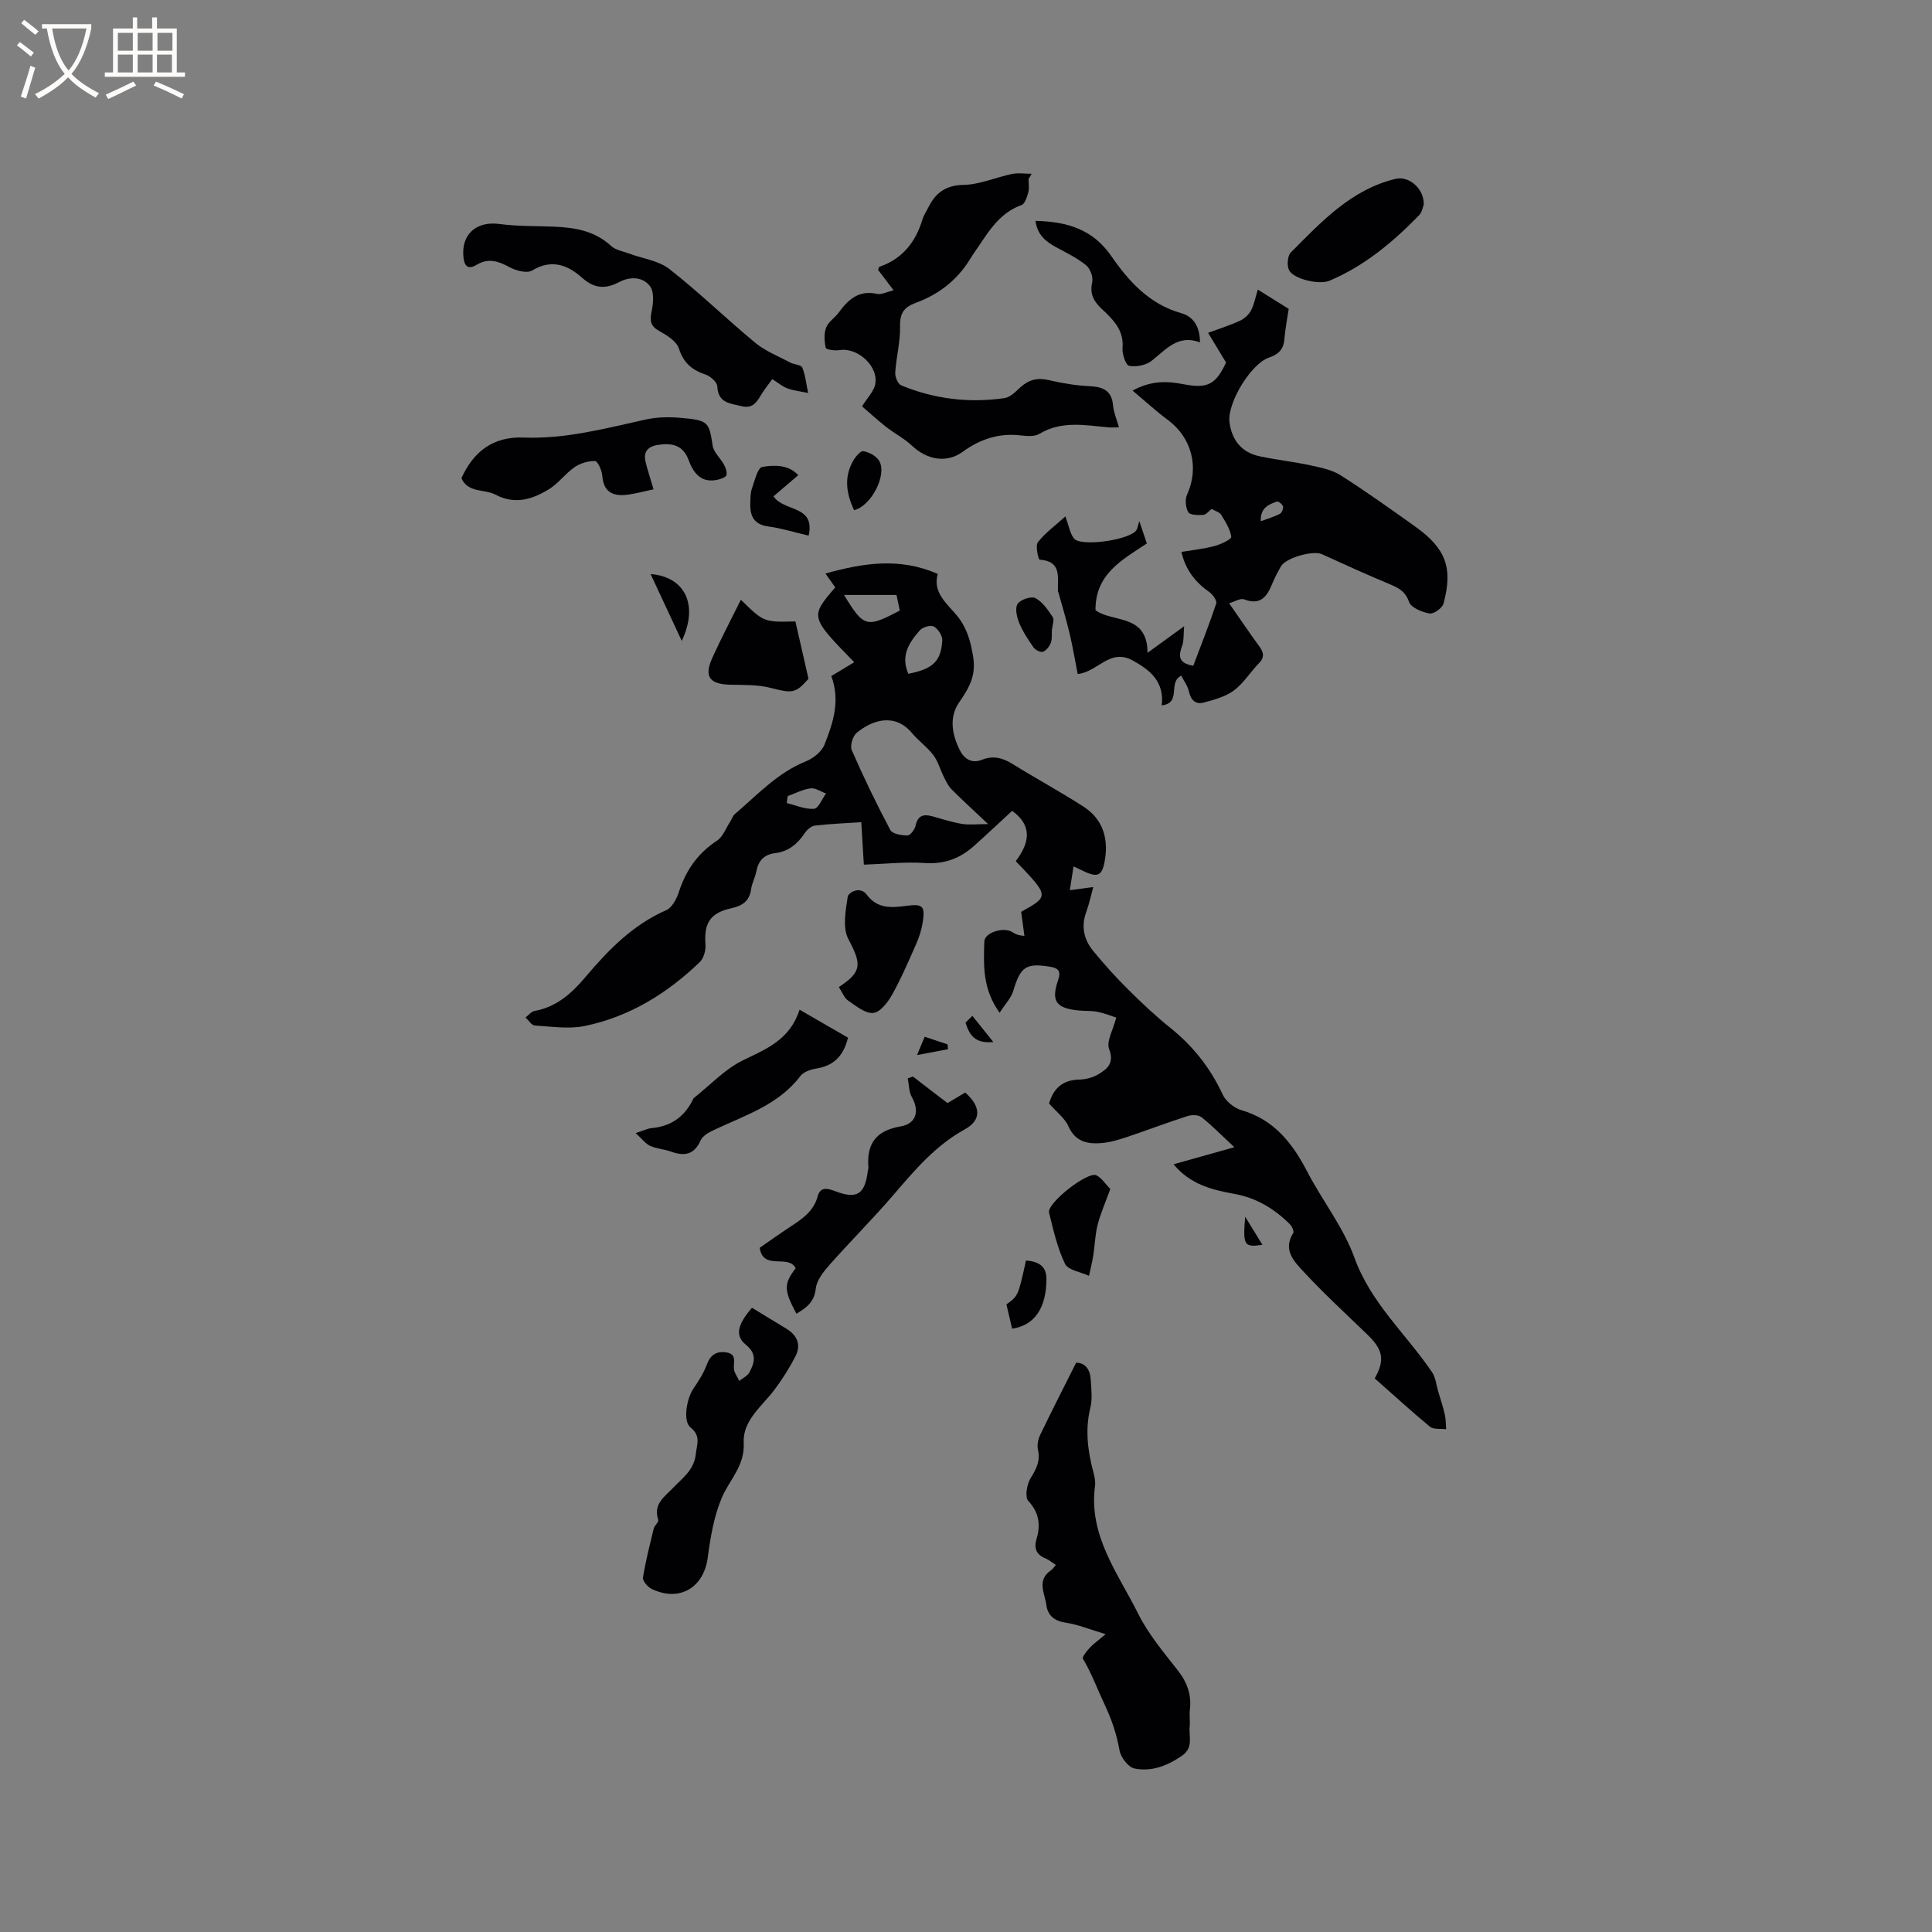 <svg enable-background="new 0 0 400 400" viewBox="0 0 400 400" xmlns="http://www.w3.org/2000/svg"><rect x="0" y="0" width="400" height="400" fill="#808080" stroke="none"/><g fill="#010103"><path d="m284.62 285.38c2.13-3.78 1.75-5.92-1.53-9.08-4.42-4.27-8.96-8.44-13.13-12.94-1.95-2.11-4.46-4.53-2.21-8.07.21-.34-.25-1.38-.69-1.82-3.21-3.21-6.95-5.47-11.5-6.29-4.61-.83-9.12-1.94-12.59-6.13 4.06-1.14 7.88-2.21 12.59-3.53-2.81-2.61-4.69-4.56-6.81-6.22-.65-.51-2.04-.51-2.93-.22-4.23 1.36-8.38 2.95-12.6 4.36-1.7.57-3.47 1.09-5.24 1.23-2.85.22-5.35-.29-6.76-3.46-.76-1.71-2.49-2.99-4.02-4.74.77-2.72 2.48-4.88 6.2-4.95 1.33-.03 2.81-.39 3.95-1.07 1.87-1.12 3.41-2.3 2.28-5.28-.6-1.57.82-3.91 1.48-6.49-.83-.26-2.33-.88-3.88-1.19-1.34-.27-2.75-.14-4.11-.3-4.52-.5-5.53-1.96-4.04-6.3.67-1.94-.07-2.48-1.74-2.75-4.96-.79-6.06.03-7.57 5.05-.43 1.44-1.63 2.65-2.81 4.49-3.61-5.02-3.3-9.95-3.17-14.72.05-1.94 4.07-3.11 5.81-1.97.52.34 1.05.67 2.49.77-.21-1.59-.43-3.18-.67-4.98 5.83-3.24 5.83-3.24-1.12-10.49 3.29-4.3 3.05-7.69-.75-10.41-2.64 2.43-5.25 4.9-7.93 7.29-2.88 2.57-6.12 3.79-10.16 3.51-4.05-.28-8.15.19-12.61.34-.15-2.42-.33-5.42-.53-8.79-3.32.22-6.47.33-9.59.7-.78.09-1.67.88-2.14 1.59-1.49 2.23-3.37 3.78-6.09 4.11-2.32.28-3.49 1.58-3.92 3.82-.24 1.24-.9 2.41-1.07 3.65-.35 2.5-1.84 3.45-4.16 3.96-4.34.96-5.62 3.09-5.29 7.46.09 1.2-.34 2.85-1.16 3.65-6.76 6.51-14.59 11.35-23.84 13.25-3.31.68-6.89.11-10.34-.1-.67-.04-1.28-1.08-1.91-1.66.62-.47 1.18-1.23 1.86-1.35 4.56-.83 7.68-3.64 10.55-7.03 4.73-5.6 9.79-10.81 16.72-13.84 1.19-.52 2.14-2.31 2.59-3.7 1.45-4.5 3.9-8.06 7.92-10.69 1.24-.81 1.84-2.59 2.73-3.94.34-.52.53-1.19.97-1.57 4.65-3.97 8.82-8.55 14.72-10.92 1.52-.61 3.25-2 3.83-3.45 1.78-4.46 3.32-9.09 1.41-14.2 1.5-.9 3.1-1.86 4.75-2.86-9.16-9.4-9.16-9.4-3.93-15.5-.6-.84-1.23-1.74-2.03-2.87 7.85-2.19 15.43-3.37 23.25.09-1.28 4.62 3.12 6.82 5.08 10.18 1.26 2.16 1.77 4.18 2.21 6.69.76 4.27-.84 6.73-2.9 9.78-2.06 3.04-1.44 6.54.12 9.72.91 1.86 2.44 2.98 4.68 2.09 2.28-.91 4.25-.39 6.29.88 4.85 3.01 9.88 5.73 14.68 8.82 3.85 2.48 5.17 6.3 4.49 10.78-.56 3.66-1.46 4.09-4.81 2.42-.47-.23-.95-.44-1.73-.81-.26 1.66-.48 3.13-.76 4.93 1.67-.23 2.99-.41 4.85-.66-.52 1.89-.87 3.58-1.46 5.19-1.1 2.99-.47 5.7 1.43 8.02 2.27 2.78 4.69 5.46 7.24 7.99 2.78 2.76 5.65 5.47 8.7 7.92 4.72 3.78 8.32 8.31 10.87 13.82.65 1.41 2.38 2.82 3.9 3.26 6.78 1.97 10.56 6.83 13.63 12.75 3.13 6.01 7.49 11.5 9.76 17.79 3.41 9.43 10.72 15.82 16.07 23.7.76 1.13.88 2.69 1.29 4.06.47 1.56.99 3.11 1.35 4.7.23.99.2 2.04.28 3.06-1.14-.15-2.6.09-3.36-.53-3.84-3.17-7.5-6.53-11.43-10zm-80.04-114.76c-3.05-2.88-5.37-4.99-7.59-7.22-.69-.69-1.13-1.66-1.58-2.55-.75-1.5-1.18-3.21-2.17-4.51-1.26-1.67-3.06-2.93-4.41-4.55-3.56-4.26-8.25-2.74-11.47-.06-.81.68-1.41 2.67-1.01 3.58 2.45 5.61 5.11 11.13 7.98 16.53.43.82 2.33 1.13 3.55 1.13.59 0 1.51-1.22 1.68-2.01.45-2.14 1.64-2.46 3.48-1.95 2.03.57 4.06 1.22 6.13 1.57 1.46.24 2.97.04 5.41.04zm-16.52-31.12c5.05-.99 6.77-2.55 7.03-6.9.06-.96-.86-2.38-1.73-2.87-.65-.37-2.32.09-2.89.74-2.21 2.5-4.07 5.24-2.41 9.03zm-2.45-16.32c-1.84 0-3.63 0-5.41 0-1.71 0-3.42 0-5.45 0 4.09 6.72 4.65 6.86 11.54 3.23-.22-.99-.43-2.01-.68-3.23zm-22.52 41.64c-.07.48-.14.96-.21 1.44 1.9.46 3.82 1.34 5.67 1.19.9-.07 1.65-2.05 2.47-3.17-1.08-.38-2.2-1.19-3.21-1.06-1.62.21-3.15 1.04-4.72 1.6z"/><path d="m223.12 139.54c-.54-2.76-1-5.55-1.65-8.3-.68-2.87-1.53-5.69-2.32-8.54-.03-.1-.12-.19-.12-.29-.1-2.82.87-6.23-3.79-6.54-.24-.02-.93-2.87-.36-3.6 1.5-1.94 3.58-3.43 5.7-5.36.72 1.96.94 3.49 1.76 4.56 1.4 1.84 11.9.28 12.99-1.79.19-.36.25-.8.55-1.8.61 1.82 1.05 3.14 1.56 4.64-5.12 3.39-10.7 6.34-10.63 13.81 3.53 2.65 10.77.65 10.77 8.83 2.62-1.9 4.61-3.35 7.58-5.5-.16 1.87-.03 3-.38 3.95-.77 2.08-.94 3.71 2.28 4.22 1.6-4.25 3.3-8.53 4.75-12.89.19-.58-.71-1.84-1.41-2.34-2.89-2.03-4.94-4.58-5.8-8.33 2.32-.39 4.64-.63 6.86-1.22 1.3-.35 3.53-1.41 3.46-1.9-.22-1.59-1.2-3.13-2.09-4.57-.34-.55-1.22-.77-1.97-1.21-.59.44-1.14 1.19-1.75 1.23-1.05.07-2.72.06-3.08-.55-.57-.96-.72-2.64-.26-3.65 2.55-5.59 1-11.76-3.96-15.44-2.41-1.79-4.64-3.84-7.33-6.09 3.86-2.11 7.17-1.98 10.5-1.33 5.01.97 6.73.1 8.86-4.49-1.15-1.9-2.25-3.72-3.72-6.14 2.6-.97 4.66-1.6 6.6-2.51.91-.42 1.81-1.23 2.28-2.1.64-1.18.87-2.58 1.42-4.34 2.34 1.46 4.52 2.82 6.39 3.99-.34 2.3-.74 4.29-.9 6.31-.17 2.1-1.24 3.12-3.19 3.78-3.76 1.27-8.67 9.46-8.17 13.35.48 3.75 2.49 6.28 6.24 7.08 3.51.75 7.1 1.13 10.61 1.89 2.13.46 4.42.93 6.21 2.07 5.26 3.36 10.36 6.99 15.44 10.62 6.3 4.52 7.8 8.5 5.82 15.9-.25.94-2.04 2.22-2.89 2.07-1.57-.28-3.83-1.2-4.25-2.4-.8-2.29-2.31-2.96-4.2-3.75-4.66-1.95-9.26-4.04-13.86-6.14-1.81-.83-7.49.77-8.47 2.53-.67 1.2-1.32 2.42-1.84 3.69-1.08 2.63-2.43 4.41-5.76 3.15-.81-.31-2.04.5-3.12.8 2.24 3.21 4.18 6.1 6.23 8.9.95 1.3 1.14 2.31-.1 3.57-1.78 1.81-3.15 4.11-5.15 5.59-1.75 1.29-4.08 1.92-6.25 2.5-1.68.45-2.67-.53-3.06-2.32-.25-1.13-1.02-2.15-1.58-3.25-2.88 1.4.17 5.62-4.05 6.16.58-4.88-2.35-7.33-6.13-9.37-4.65-2.47-7.19 2.5-11.27 2.86zm37.9-31.62c1.53-.57 2.8-.92 3.94-1.52.41-.21.78-1.07.68-1.53-.1-.44-.98-1.13-1.27-1.03-1.65.6-3.44 1.22-3.35 4.08z"/><path d="m228.91 338.34c-3.37-1.01-5.72-2-8.16-2.36-2.38-.34-3.82-1.45-4.11-3.66-.33-2.43-2.07-5.18.98-7.22.33-.22.55-.61.98-1.09-.78-.5-1.4-1.06-2.12-1.35-1.93-.77-2.45-2.11-1.88-4.02.87-2.94.56-5.44-1.71-7.9-.74-.8-.29-3.45.49-4.71 1.18-1.9 2.05-3.56 1.52-5.87-.22-.94.02-2.16.45-3.06 2.36-4.92 4.85-9.78 7.46-14.98 1.88.04 2.9 1.41 3.02 3.56.1 1.9.37 3.9-.07 5.7-1.13 4.59-.57 9.01.62 13.45.24.91.45 1.91.33 2.83-1.37 10.29 4.78 18.1 8.95 26.47 2.1 4.21 5.25 7.95 8.18 11.69 1.95 2.49 2.89 5.06 2.51 8.18-.14 1.15.08 2.34-.04 3.49-.21 2.07.84 4.36-1.61 6.03-3.03 2.07-6.3 3.35-9.82 2.63-1.27-.26-2.83-2.29-3.09-3.72-.61-3.4-1.6-6.38-3.12-9.59-1.46-3.08-2.65-6.39-4.46-9.41-.21-.35.77-1.58 1.38-2.24.75-.81 1.7-1.48 3.32-2.85z"/><path d="m212.95 37.05c0 .92.18 1.89-.05 2.75-.26.97-.69 2.39-1.4 2.65-3.64 1.31-5.87 4.04-7.89 7.07-.94 1.41-1.94 2.78-2.83 4.22-2.67 4.32-6.49 7.24-11.18 8.96-2.42.89-3.31 2.12-3.25 4.81.07 3.2-.79 6.4-1 9.62-.06.88.54 2.36 1.21 2.64 6.88 2.85 14.08 3.72 21.43 2.65 1.19-.17 2.31-1.36 3.3-2.26 1.72-1.55 3.51-2.01 5.83-1.47 2.76.65 5.61 1.13 8.44 1.26 2.8.13 4.61.88 4.89 4 .13 1.44.74 2.83 1.22 4.53-.93 0-1.62.05-2.3-.01-4.81-.45-9.62-1.39-14.19 1.36-.97.58-2.5.47-3.73.33-4.54-.55-8.44.69-12.14 3.38-3.35 2.44-7.44 1.63-10.48-1.25-1.59-1.5-3.61-2.53-5.35-3.89-1.77-1.39-3.43-2.92-5-4.27 1.16-1.86 2.38-3.05 2.7-4.45.86-3.75-3.57-7.83-7.4-7.19-.93.16-2.73-.11-2.82-.48-.3-1.35-.39-2.95.09-4.2.46-1.2 1.83-2.03 2.63-3.14 1.97-2.7 4.17-4.66 7.9-3.82.89.2 1.96-.4 3.43-.75-1.27-1.67-2.26-2.98-3.21-4.22.13-.31.16-.61.28-.65 4.8-1.65 7.52-5.16 8.93-9.88.24-.8.75-1.51 1.12-2.27 1.5-3.06 3.55-4.73 7.35-4.8 3.36-.06 6.67-1.57 10.04-2.26 1.31-.27 2.71-.04 4.07-.04-.18.35-.41.71-.64 1.07z"/><path d="m159.89 78.49c-.71.98-1.42 1.88-2.04 2.84-1.03 1.59-1.77 3.4-4.34 2.76-2.37-.59-4.85-.63-5-4.1-.04-.87-1.41-2.09-2.41-2.43-2.8-.94-4.58-2.39-5.54-5.4-.48-1.5-2.47-2.74-4.04-3.61-1.88-1.04-2.01-2.16-1.61-4.08.35-1.68.57-4.01-.31-5.19-1.49-1.99-4.12-2.08-6.38-.89-2.86 1.5-5.15 1.39-7.73-.9-2.92-2.6-6.28-3.94-10.31-1.49-1.07.65-3.35.05-4.68-.68-2.31-1.26-4.39-1.96-6.83-.49-1.64.98-2.49.44-2.71-1.51-.54-4.77 2.64-7.59 7.42-6.95 3.65.49 7.38.41 11.08.55 4.41.16 8.6.8 12.06 4 .92.85 2.42 1.1 3.67 1.56 2.81 1.05 6.12 1.45 8.37 3.2 6.16 4.81 11.78 10.31 17.81 15.29 2.1 1.74 4.78 2.78 7.23 4.08.82.44 2.27.47 2.51 1.06.66 1.64.83 3.48 1.2 5.25-1.42-.3-2.89-.45-4.24-.93-1.07-.39-1.99-1.19-3.18-1.94z"/><path d="m155.69 270.76c2.48 1.51 4.82 2.93 7.16 4.36 2.23 1.36 3.04 3.35 1.85 5.67-1.24 2.41-2.71 4.75-4.34 6.92-2.6 3.44-6.62 6.39-6.38 10.99.25 4.81-2.92 7.61-4.52 11.35-1.66 3.88-2.37 8.25-2.94 12.49-.83 6.18-5.86 9.2-11.6 6.43-.83-.4-1.91-1.66-1.8-2.35.54-3.41 1.41-6.77 2.23-10.14.16-.65 1.08-1.37.93-1.81-1.1-3.28 1.32-4.79 3.11-6.66 1.94-2.03 4.31-3.67 4.66-6.91.22-2.06 1.13-3.8-1.09-5.56-1.59-1.27-.83-5.93.61-8.05 1.05-1.55 2.1-3.16 2.74-4.9.76-2.04 1.96-2.91 4.06-2.59 2.29.35 1.43 2.07 1.59 3.44.1.85.71 1.64 1.1 2.46.72-.58 1.7-1.02 2.1-1.77 1.06-2 1.61-3.81-.75-5.73-2.29-1.86-1.72-4.18 1.28-7.64z"/><path d="m189.02 222.89c1.16.89 2.32 1.79 3.48 2.68 1.17.9 2.34 1.79 3.67 2.81 1.24-.74 2.48-1.47 3.67-2.18 3.32 2.93 3.35 5.73-.09 7.62-6 3.3-10.29 8.34-14.64 13.42-4.33 5.05-9.05 9.76-13.46 14.74-1.21 1.37-2.56 3.11-2.75 4.8-.31 2.82-1.97 4-4.01 5.21-2.63-4.93-2.64-6.16-.15-9.42-1.53-3-6.76.59-7.45-4.23 2.06-1.42 4.11-2.89 6.22-4.28 2.48-1.64 4.94-3.2 5.78-6.38.54-2.03 2.06-1.66 3.59-1.07 4.49 1.72 6.16.71 6.77-4.02.04-.31.16-.63.14-.94-.38-4.88 1.6-7.59 6.67-8.44 3.29-.56 3.93-3.23 2.34-6.04-.63-1.11-.59-2.59-.86-3.91.38-.12.73-.25 1.08-.37z"/><path d="m95.53 99.01c2.51-5.54 6.57-8.66 12.85-8.42 8.68.34 16.98-1.9 25.35-3.74 2.24-.49 4.65-.55 6.94-.36 6.05.49 6.12.86 6.88 5.78.21 1.39 1.61 2.57 2.34 3.92.35.65.68 1.54.51 2.18-.12.44-1.09.77-1.73.93-3.44.82-5.08-1.29-6.1-4.05-1.17-3.16-3.5-3.59-6.4-3.13-2.08.34-3.01 1.46-2.51 3.52.43 1.78 1.02 3.52 1.65 5.67-1.87.39-3.78.94-5.73 1.15-2.81.29-4.65-.73-4.88-3.94-.08-1.11-.94-3.03-1.5-3.06-1.42-.06-3.07.46-4.26 1.28-1.9 1.31-3.32 3.34-5.27 4.54-3.41 2.08-7.01 3.28-11.07 1.14-2.31-1.22-5.66-.29-7.07-3.41z"/><path d="m165.54 209.05c3.75 2.17 6.93 4 10.03 5.79-.92 3.78-2.95 5.8-6.51 6.38-1.19.19-2.69.68-3.35 1.56-4.55 5.99-11.42 8.11-17.79 11.12-1.09.51-2.44 1.23-2.87 2.21-1.36 3.06-3.43 3.29-6.19 2.3-1.39-.5-2.95-.57-4.27-1.18-.98-.45-1.69-1.46-2.98-2.64 1.72-.55 2.5-.95 3.3-1.03 4.03-.36 6.86-2.38 8.59-5.99.05-.09.1-.19.18-.26 3.36-2.66 6.41-5.97 10.17-7.8 4.85-2.35 9.7-4.25 11.69-10.46z"/><path d="m294.78 42.33c-.16.38-.32 1.56-.98 2.24-5.41 5.56-11.32 10.51-18.57 13.56-2.07.87-7.29-.31-8.31-2.13-.52-.92-.38-3.01.32-3.72 6.33-6.35 12.5-13.05 21.74-15.26 2.69-.63 5.85 1.96 5.8 5.31z"/><path d="m214.39 45.73c6.61.15 11.89 1.77 15.71 7.31 3.61 5.23 7.88 9.94 14.46 11.8 2.54.72 3.87 2.78 3.88 6.04-4.56-1.71-7.03 1.48-10.01 3.82-1.17.92-3.19 1.32-4.65 1.04-.7-.14-1.48-2.44-1.37-3.69.31-3.72-1.96-5.9-4.28-8.07-1.66-1.55-2.56-3.11-2-5.56.24-1.05-.41-2.8-1.25-3.49-1.86-1.51-4.08-2.59-6.21-3.74-2.14-1.16-3.89-2.53-4.28-5.46z"/><path d="m173.67 204.36c4.86-3.17 4.71-4.77 1.98-9.92-1.24-2.34-.58-5.88-.14-8.77.13-.86 2.54-2.32 3.93-.45 2.22 2.99 5.14 2.73 8.27 2.32 3.33-.45 3.84.06 3.34 3.36-.23 1.54-.72 3.07-1.35 4.5-1.57 3.57-3.11 7.16-5.01 10.56-.88 1.57-2.48 3.64-3.9 3.76-1.67.14-3.58-1.46-5.21-2.57-.81-.57-1.21-1.72-1.91-2.79z"/><path d="m167.39 140.53c-2.66 3.05-3.37 3.04-7.85 1.89-2.6-.67-5.42-.61-8.15-.65-4.49-.07-5.71-1.63-3.88-5.64 1.82-4.02 3.89-7.93 5.88-11.96 4.74 4.65 4.74 4.65 11.29 4.49.88 3.83 1.74 7.62 2.71 11.87z"/><path d="m229.87 246.18c-1.02 2.83-2.02 5.07-2.62 7.4-.53 2.06-.56 4.24-.9 6.35-.22 1.42-.59 2.82-.89 4.22-1.71-.8-4.32-1.17-4.96-2.49-1.59-3.29-2.41-6.98-3.3-10.58-.49-1.98 8.06-8.69 9.83-7.73 1.14.62 1.92 1.88 2.84 2.83z"/><path d="m167.42 110.9c-3.16-.74-5.7-1.55-8.3-1.89-3-.39-3.86-2.15-3.78-4.78.03-1.05.01-2.16.35-3.12.56-1.6 1.18-4.28 2.13-4.44 2.52-.43 5.44-.48 7.45 1.71-1.83 1.56-3.51 3-5.13 4.38 2.21 3.28 8.7 1.74 7.28 8.14z"/><path d="m212.42 260.97c2.54.21 4.23 1.11 4.23 3.78.01 6.01-2.44 9.67-7.1 10.34-.39-1.68-.79-3.38-1.18-5.03 2.43-1.75 2.43-1.75 4.05-9.09z"/><path d="m176.83 105.63c-1.65-3.5-2.08-6.84-.24-10.15.48-.87 1.57-2.17 2.16-2.07 1.2.22 2.69 1 3.28 2.01 1.68 2.87-1.61 9.32-5.2 10.21z"/><path d="m217.79 130.24c-.06.95.08 1.97-.22 2.83-.27.75-.94 1.6-1.63 1.87-.48.19-1.58-.36-1.95-.89-1.15-1.64-2.27-3.35-3.02-5.19-.48-1.18-.86-3.04-.27-3.86.63-.88 2.82-1.61 3.68-1.16 1.48.78 2.59 2.43 3.57 3.91.37.56-.06 1.64-.12 2.49-.02 0-.03 0-.04 0z"/><path d="m134.7 118.85c7.22.57 9.95 6.49 6.45 13.84-2.08-4.45-4.15-8.91-6.45-13.84z"/><path d="m257.8 251.91c1.16 1.88 2.31 3.76 3.57 5.81-3.8.58-4.07.15-3.57-5.81z"/><path d="m189.86 218.44c.76-1.83 1.12-2.67 1.59-3.79 1.66.55 3.2 1.07 4.74 1.58.03.33.05.67.08 1-1.9.36-3.79.72-6.41 1.21z"/><path d="m201.32 210.32c1.31 1.63 2.61 3.27 4.34 5.42-4.01.39-5-1.67-5.76-4.01.48-.47.95-.94 1.42-1.41z"/></g><path d="m6.4 11.7c-1-.8-1.9-1.6-2.9-2.3l.6-.7c.9.7 1.9 1.4 2.9 2.2zm-2.1 8.3c.7-2.1 1.4-4.2 2-6.4.2.1.6.3 1 .4-.7 2.3-1.3 4.4-1.9 6.4zm3-12.8c-1.1-.9-2.1-1.7-2.9-2.4l.6-.7c1 .8 2 1.5 3 2.4zm1.4-1.3v-.9h10.2v.9c-.9 4.2-2.3 7.3-4.1 9.4 1.3 1.4 3.2 2.7 5.7 4-.2.2-.4.5-.7.9-2.5-1.4-4.4-2.7-5.7-4.2-1.4 1.5-3.5 3-6.1 4.4 0 0 0 0-.1-.1-.3-.4-.5-.7-.7-.8 2.7-1.3 4.7-2.8 6.2-4.2-1.8-2.2-3-5.3-3.7-9.4zm9.2 0h-7.1c.6 3.8 1.7 6.7 3.4 8.7 1.7-2 2.9-4.8 3.7-8.7z" fill="#fcfbfa"/><path d="m31.6 3.6h.9v2.3h4.1v9.1h1.7v.9h-16.6v-.9h1.7v-9.1h4.1v-2.3h.9v2.3h3.1v-2.3zm-4 13.3.6.8c-1.9.9-3.8 1.9-5.8 2.8-.2-.3-.3-.6-.5-.9 2-.9 3.9-1.8 5.7-2.7zm-3.2-10.1v3.7h3.1v-3.7zm0 4.5v3.7h3.1v-3.7zm4.1-4.5v3.7h3.1v-3.7zm0 4.5v3.7h3.1v-3.7zm9.1 9.1c-2.1-1.1-4.1-2-5.8-2.7l.5-.8c2.2.9 4.1 1.8 5.8 2.6zm-1.9-13.6h-3.1v3.7h3.1zm-3.2 4.5v3.7h3.1v-3.7z" fill="#fcfbfa"/></svg>
